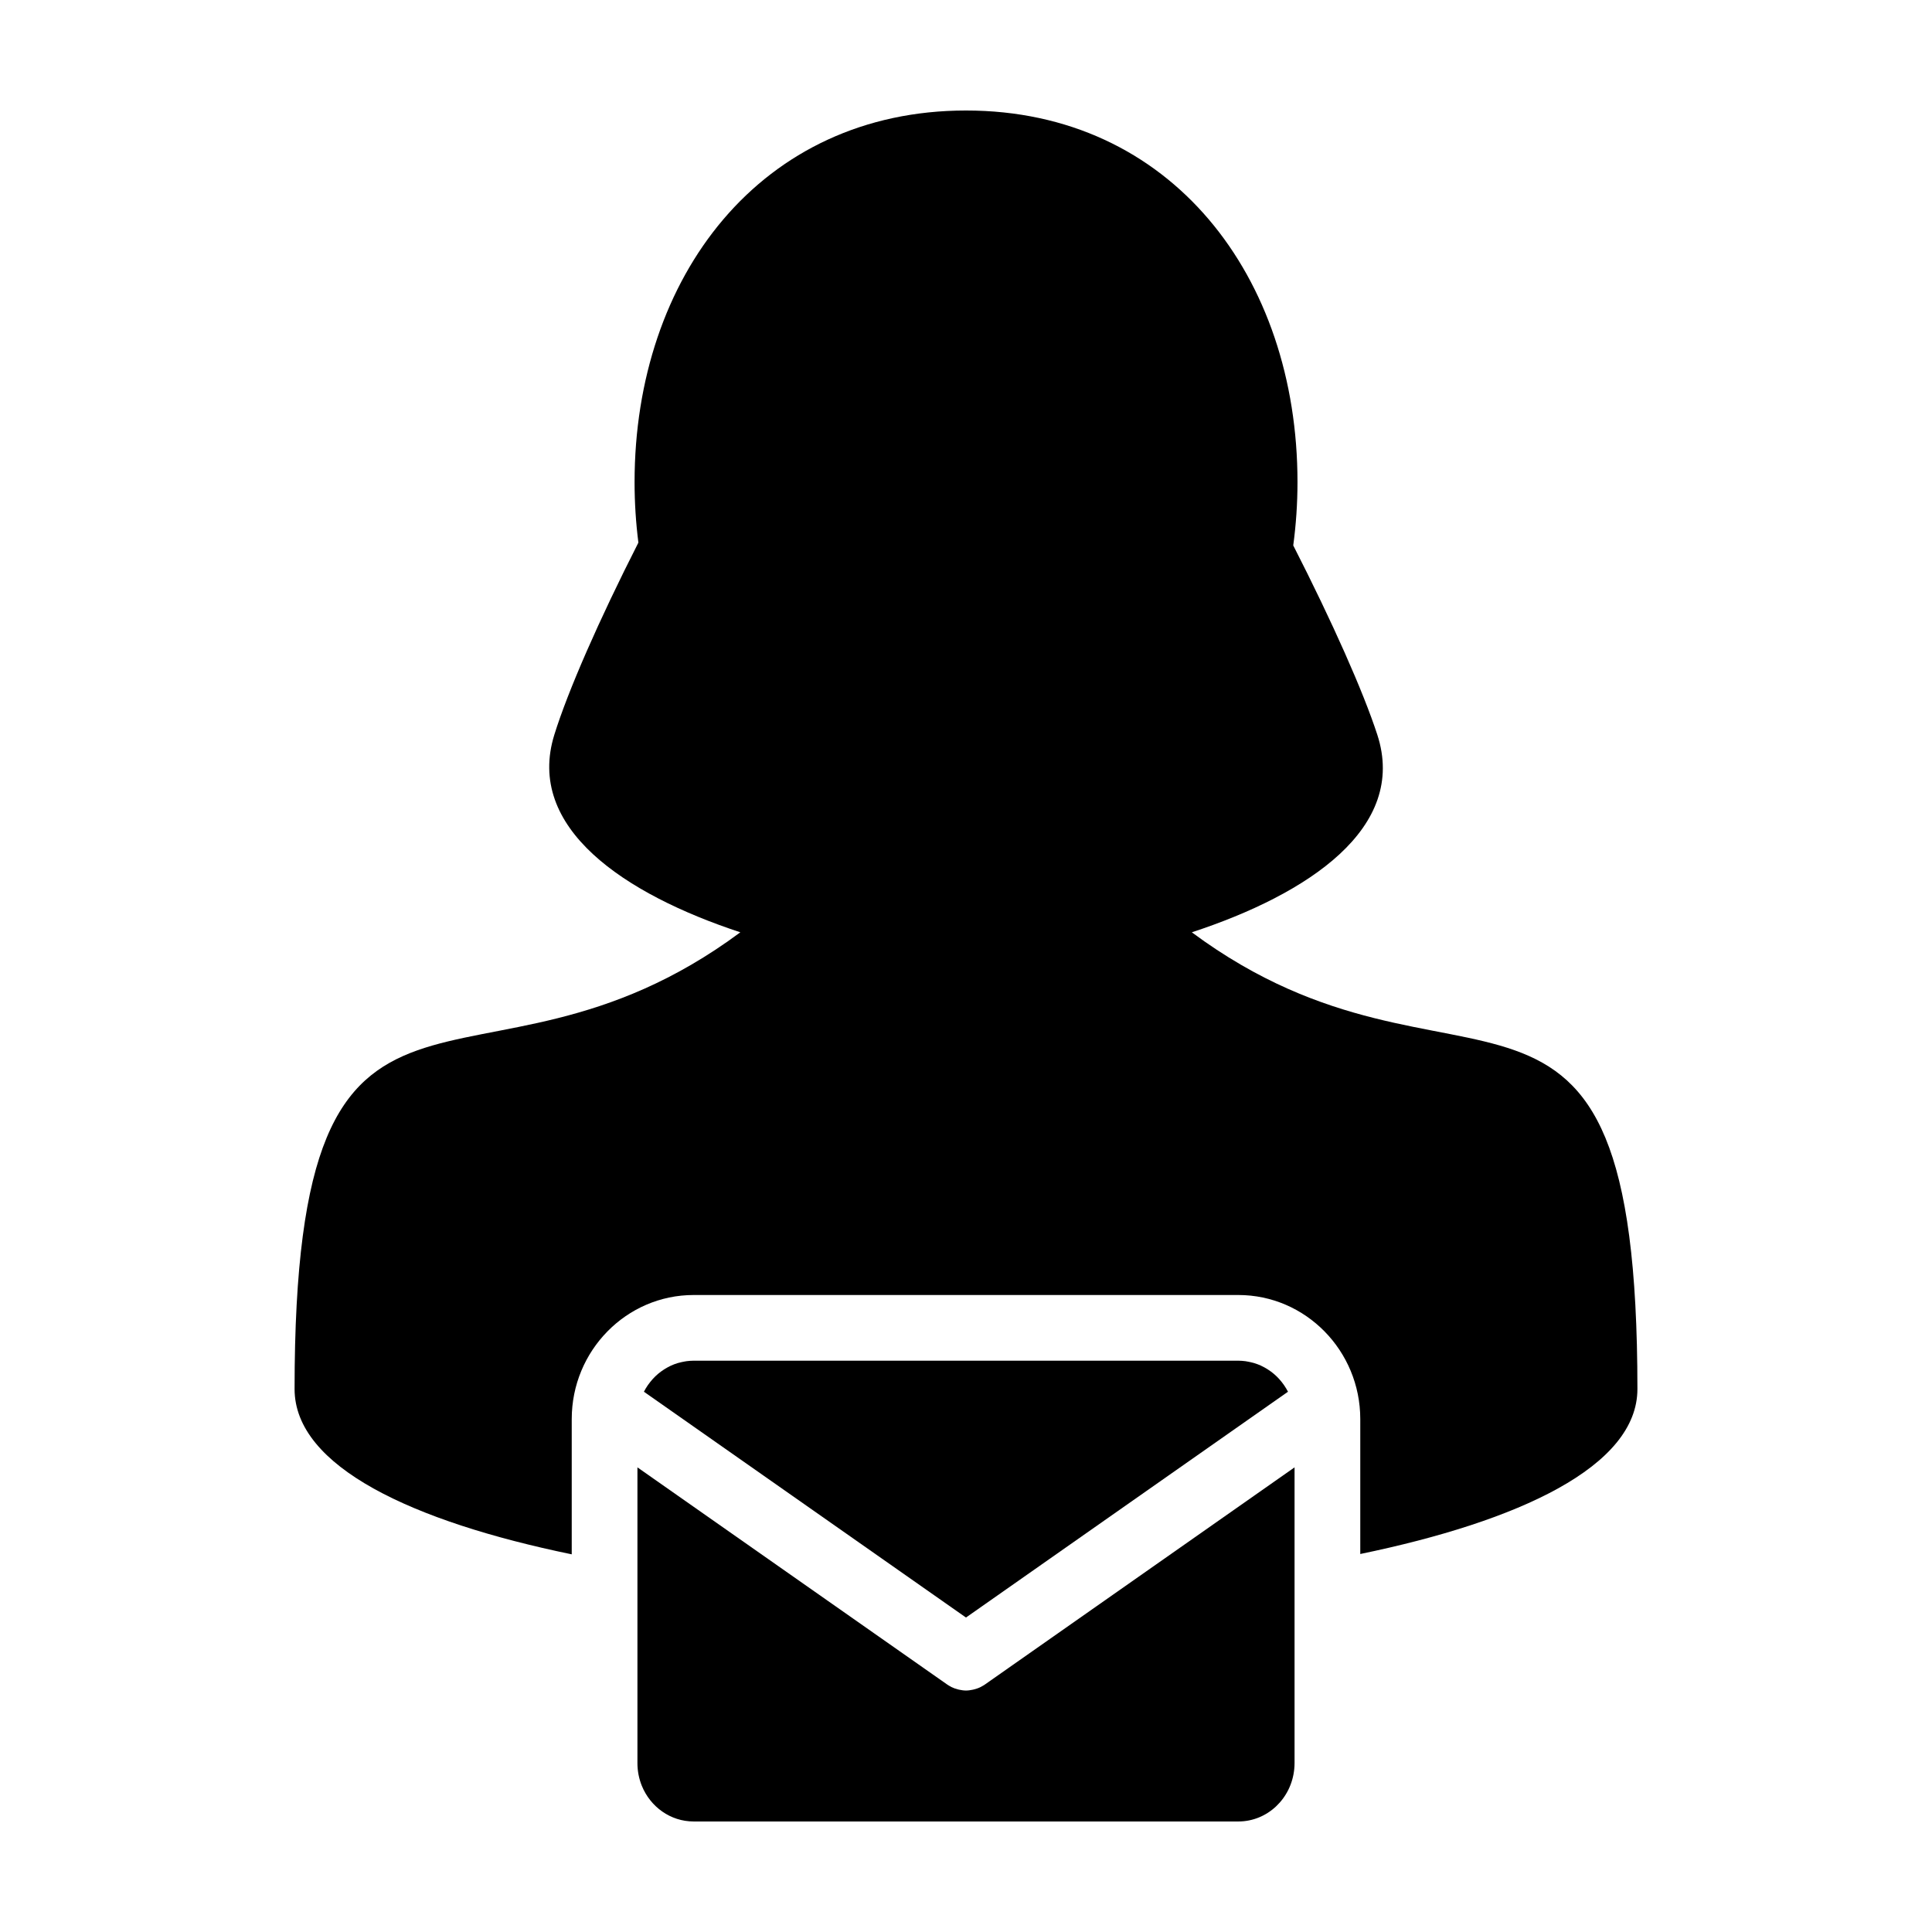<?xml version="1.0" encoding="UTF-8"?>
<!-- Uploaded to: ICON Repo, www.iconrepo.com, Generator: ICON Repo Mixer Tools -->
<svg fill="#000000" width="800px" height="800px" version="1.1" viewBox="144 144 512 512" xmlns="http://www.w3.org/2000/svg">
 <g>
  <path d="m459.84 391.07c30.91-10.133 57.211-27.676 49.156-52.375-3.734-11.453-11.875-29.785-22.273-50.152 0.734-5.457 1.125-11.062 1.125-16.785 0-54.387-33.453-98.473-87.84-98.473-54.391 0-87.84 44.09-87.84 98.477 0 5.457 0.348 10.812 1.012 16.035-10.488 20.641-18.656 39.273-22.273 50.906-7.699 24.691 18.512 42.223 49.289 52.367-70.836 52.598-118.13-9.5-118.13 121.03 0 20.625 31.422 35.145 73.449 43.812v-35.84c0-18.137 14.488-32.883 32.312-32.883h144.34c17.82 0 32.32 14.75 32.32 32.883v35.754c42.012-8.688 73.445-23.172 73.445-43.727 0.004-130.53-47.273-68.453-118.09-121.03z"/>
  <path d="m404.11 590.95c-0.074 0.035-0.145 0.086-0.223 0.125-0.543 0.277-1.117 0.469-1.703 0.621-0.121 0.035-0.246 0.066-0.367 0.09-0.605 0.125-1.211 0.223-1.812 0.223l-0.004-0.012c-0.004 0-0.004 0.012-0.004 0.012-0.605 0-1.211-0.098-1.812-0.223-0.125-0.023-0.246-0.055-0.371-0.09-0.578-0.152-1.148-0.344-1.691-0.621-0.086-0.047-0.152-0.098-0.227-0.137-0.297-0.156-0.598-0.316-0.875-0.52l-82.094-57.551v78.383c0 2.133 0.418 4.16 1.168 6.019 2.262 5.543 7.559 9.441 13.734 9.441h144.34c7.719 0 14.062-6.086 14.82-13.891 0.055-0.52 0.082-1.047 0.082-1.578v-78.375l-82.074 57.555c-0.285 0.203-0.59 0.363-0.887 0.527z"/>
  <path d="m485.33 512.82c-0.301-0.578-0.637-1.145-1.004-1.672-0.051-0.074-0.105-0.152-0.156-0.227-0.324-0.453-0.664-0.887-1.027-1.293-0.07-0.082-0.133-0.16-0.207-0.242-0.84-0.91-1.789-1.723-2.832-2.394-0.109-0.082-0.238-0.152-0.359-0.23-0.441-0.273-0.902-0.523-1.375-0.746-0.086-0.047-0.172-0.098-0.262-0.137-0.555-0.246-1.129-0.457-1.719-0.641-0.125-0.039-0.262-0.07-0.395-0.105-0.469-0.125-0.945-0.23-1.438-0.316-0.168-0.023-0.336-0.059-0.508-0.09-0.625-0.074-1.25-0.133-1.891-0.133h-144.35c-0.637 0-1.258 0.059-1.875 0.133-0.18 0.031-0.348 0.066-0.52 0.09-0.488 0.086-0.953 0.188-1.422 0.316-0.137 0.035-0.281 0.07-0.418 0.105-0.578 0.18-1.148 0.395-1.691 0.641-0.102 0.047-0.195 0.105-0.297 0.141-0.457 0.223-0.902 0.473-1.336 0.734-0.125 0.09-0.258 0.16-0.383 0.246-0.492 0.324-0.973 0.664-1.422 1.047-0.012 0.012-0.023 0.02-0.035 0.031-0.48 0.398-0.926 0.84-1.355 1.301-0.082 0.09-0.156 0.18-0.23 0.266-0.348 0.398-0.68 0.816-0.996 1.25-0.059 0.098-0.125 0.18-0.188 0.266-0.359 0.523-0.691 1.074-0.977 1.641-0.012 0.012-0.012 0.02-0.012 0.02l85.348 59.84z"/>
 </g>
</svg>